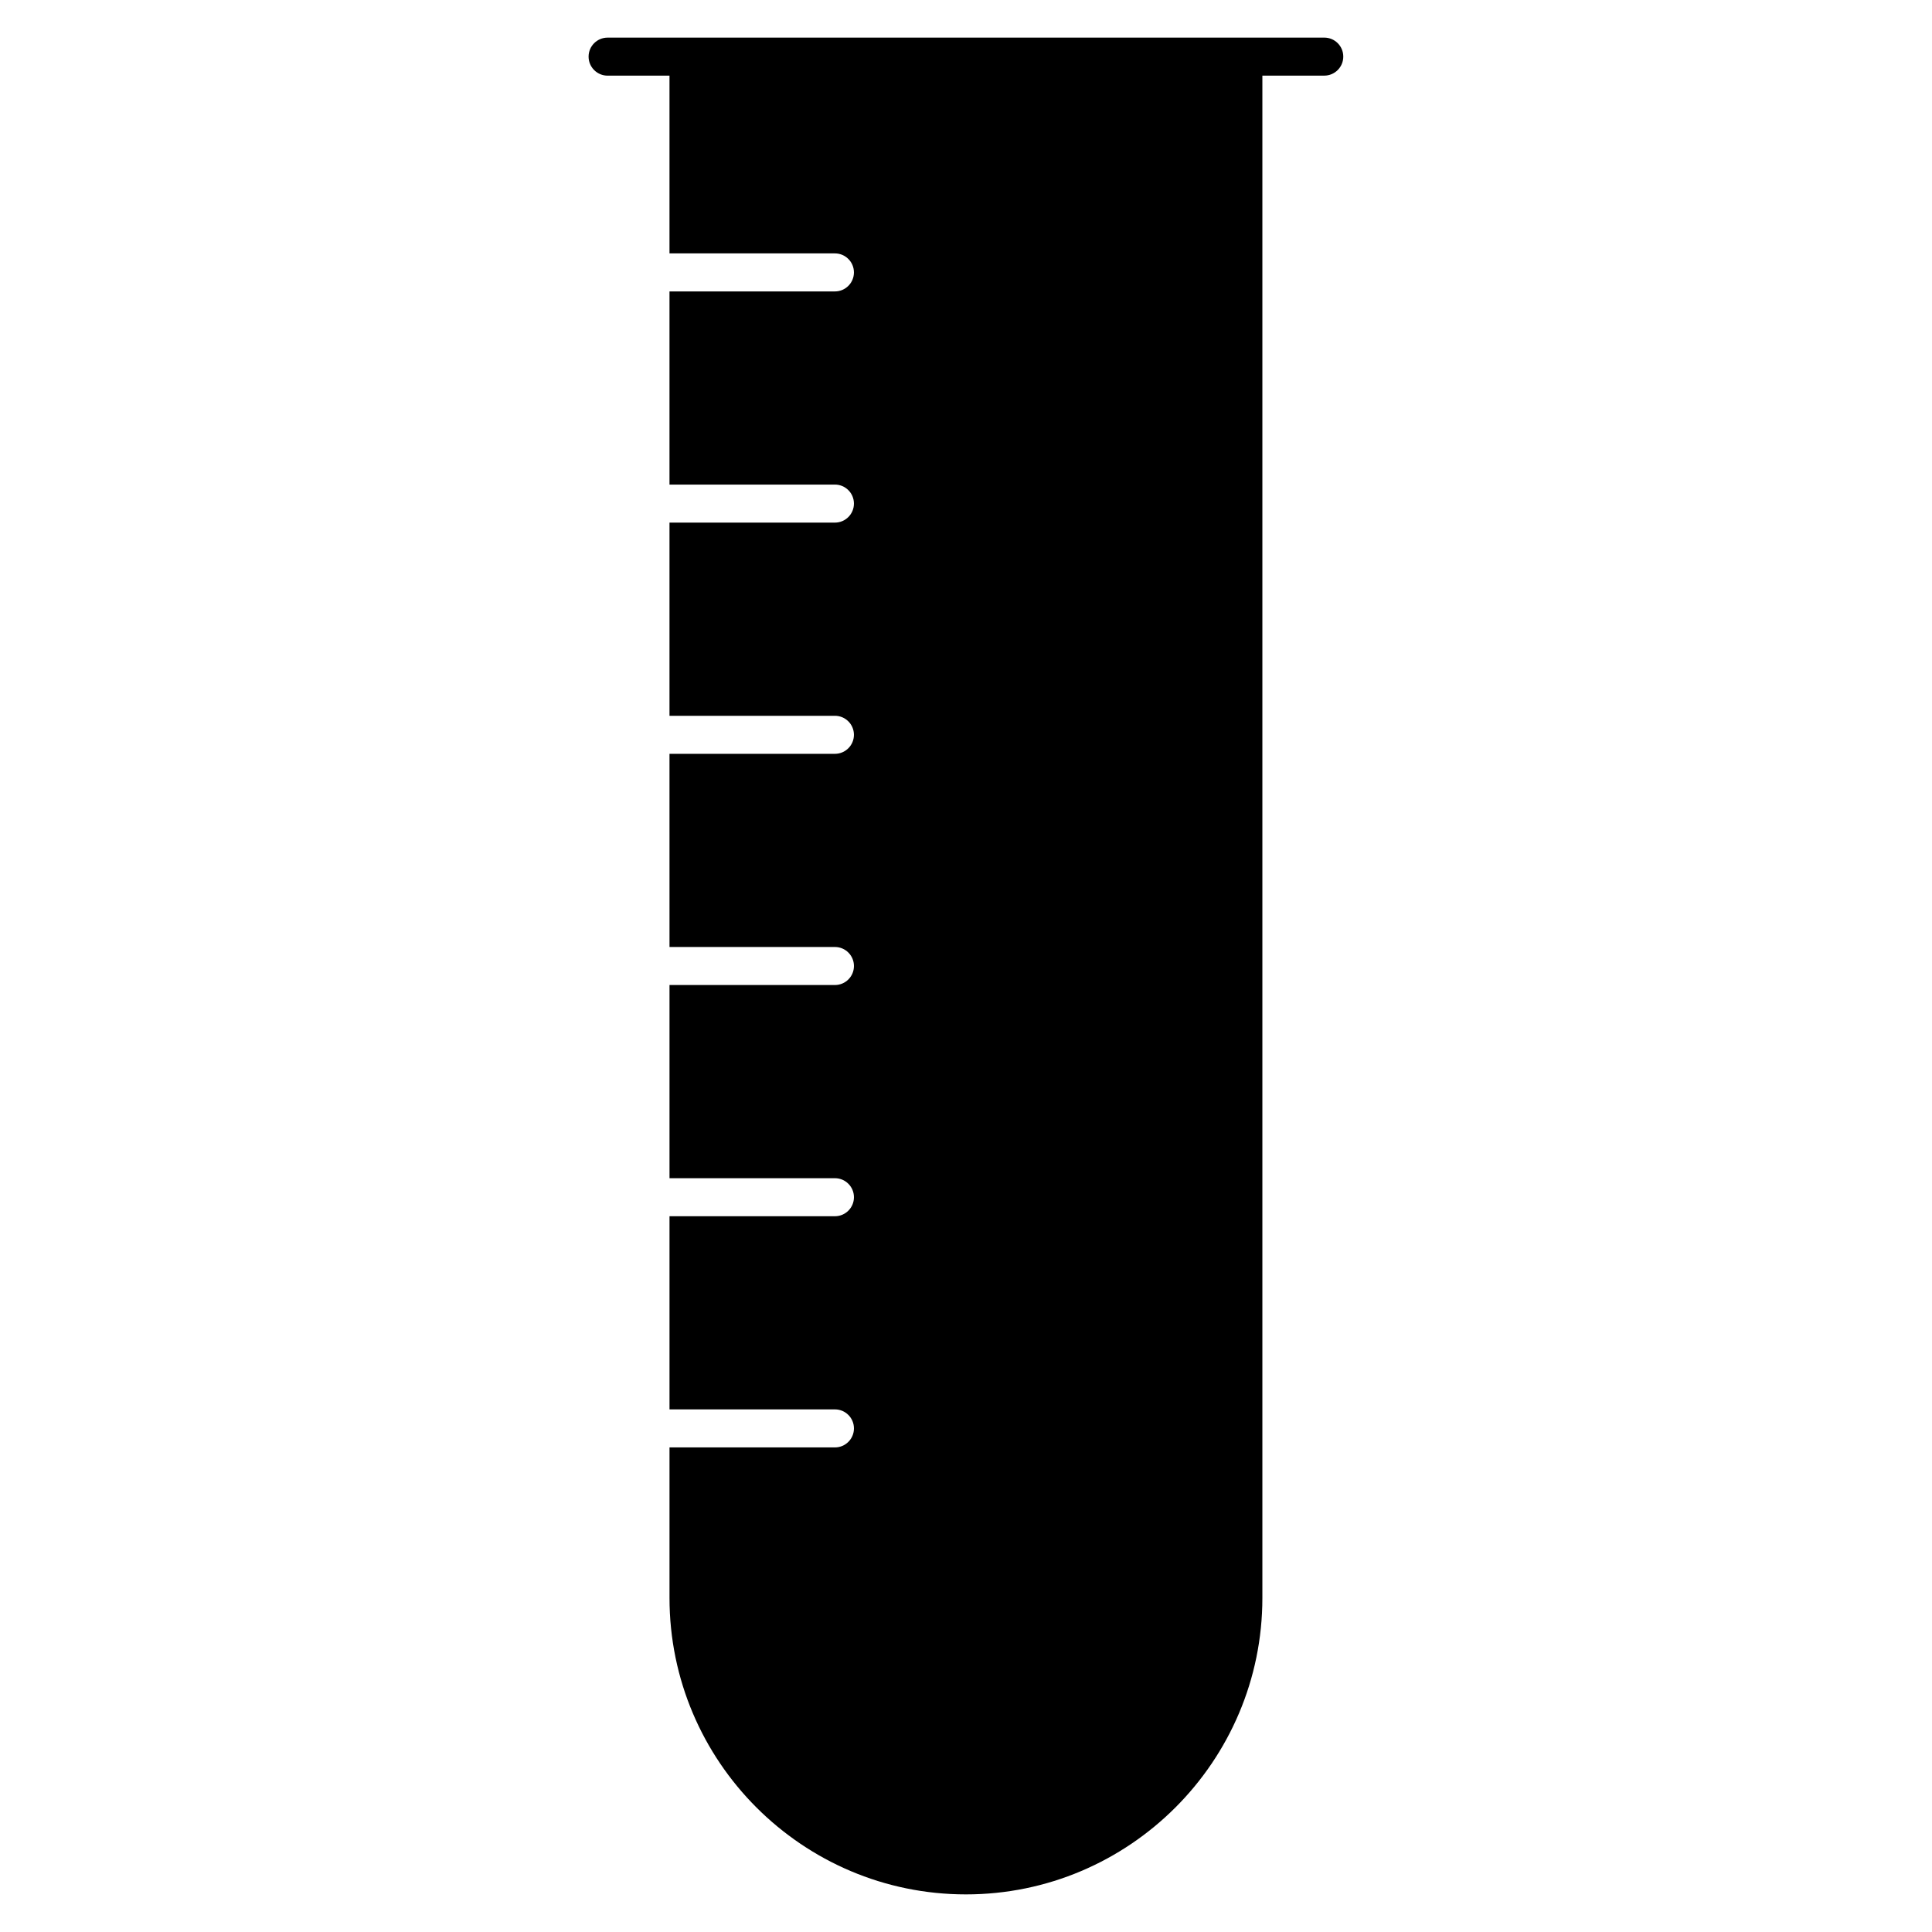 <?xml version="1.0" encoding="UTF-8"?>
<!-- Uploaded to: SVG Repo, www.svgrepo.com, Generator: SVG Repo Mixer Tools -->
<svg fill="#000000" width="800px" height="800px" version="1.1" viewBox="144 144 512 512" xmlns="http://www.w3.org/2000/svg">
 <path d="m494.96 153.97h-189.94c-2.781 0-5.039 2.258-5.039 5.039s2.258 5.039 5.039 5.039h16.402v47.105h43.84c2.781 0 5.039 2.258 5.039 5.039s-2.258 5.039-5.039 5.039h-43.84v51.188h43.84c2.781 0 5.039 2.258 5.039 5.039s-2.258 5.039-5.039 5.039h-43.84v51.195h43.84c2.781 0 5.039 2.258 5.039 5.039s-2.258 5.039-5.039 5.039h-43.84l0.004 51.191h43.84c2.781 0 5.039 2.258 5.039 5.039s-2.258 5.039-5.039 5.039h-43.84v51.195h43.84c2.781 0 5.039 2.258 5.039 5.039s-2.258 5.039-5.039 5.039h-43.84v51.188h43.84c2.781 0 5.039 2.258 5.039 5.039s-2.258 5.039-5.039 5.039h-43.84v39.891c0 43.316 35.246 78.562 78.555 78.562 43.309 0 78.562-35.246 78.562-78.562v-403.43h16.402c2.781 0 5.039-2.258 5.039-5.039 0.004-2.777-2.246-5.035-5.027-5.035z"/>
</svg>